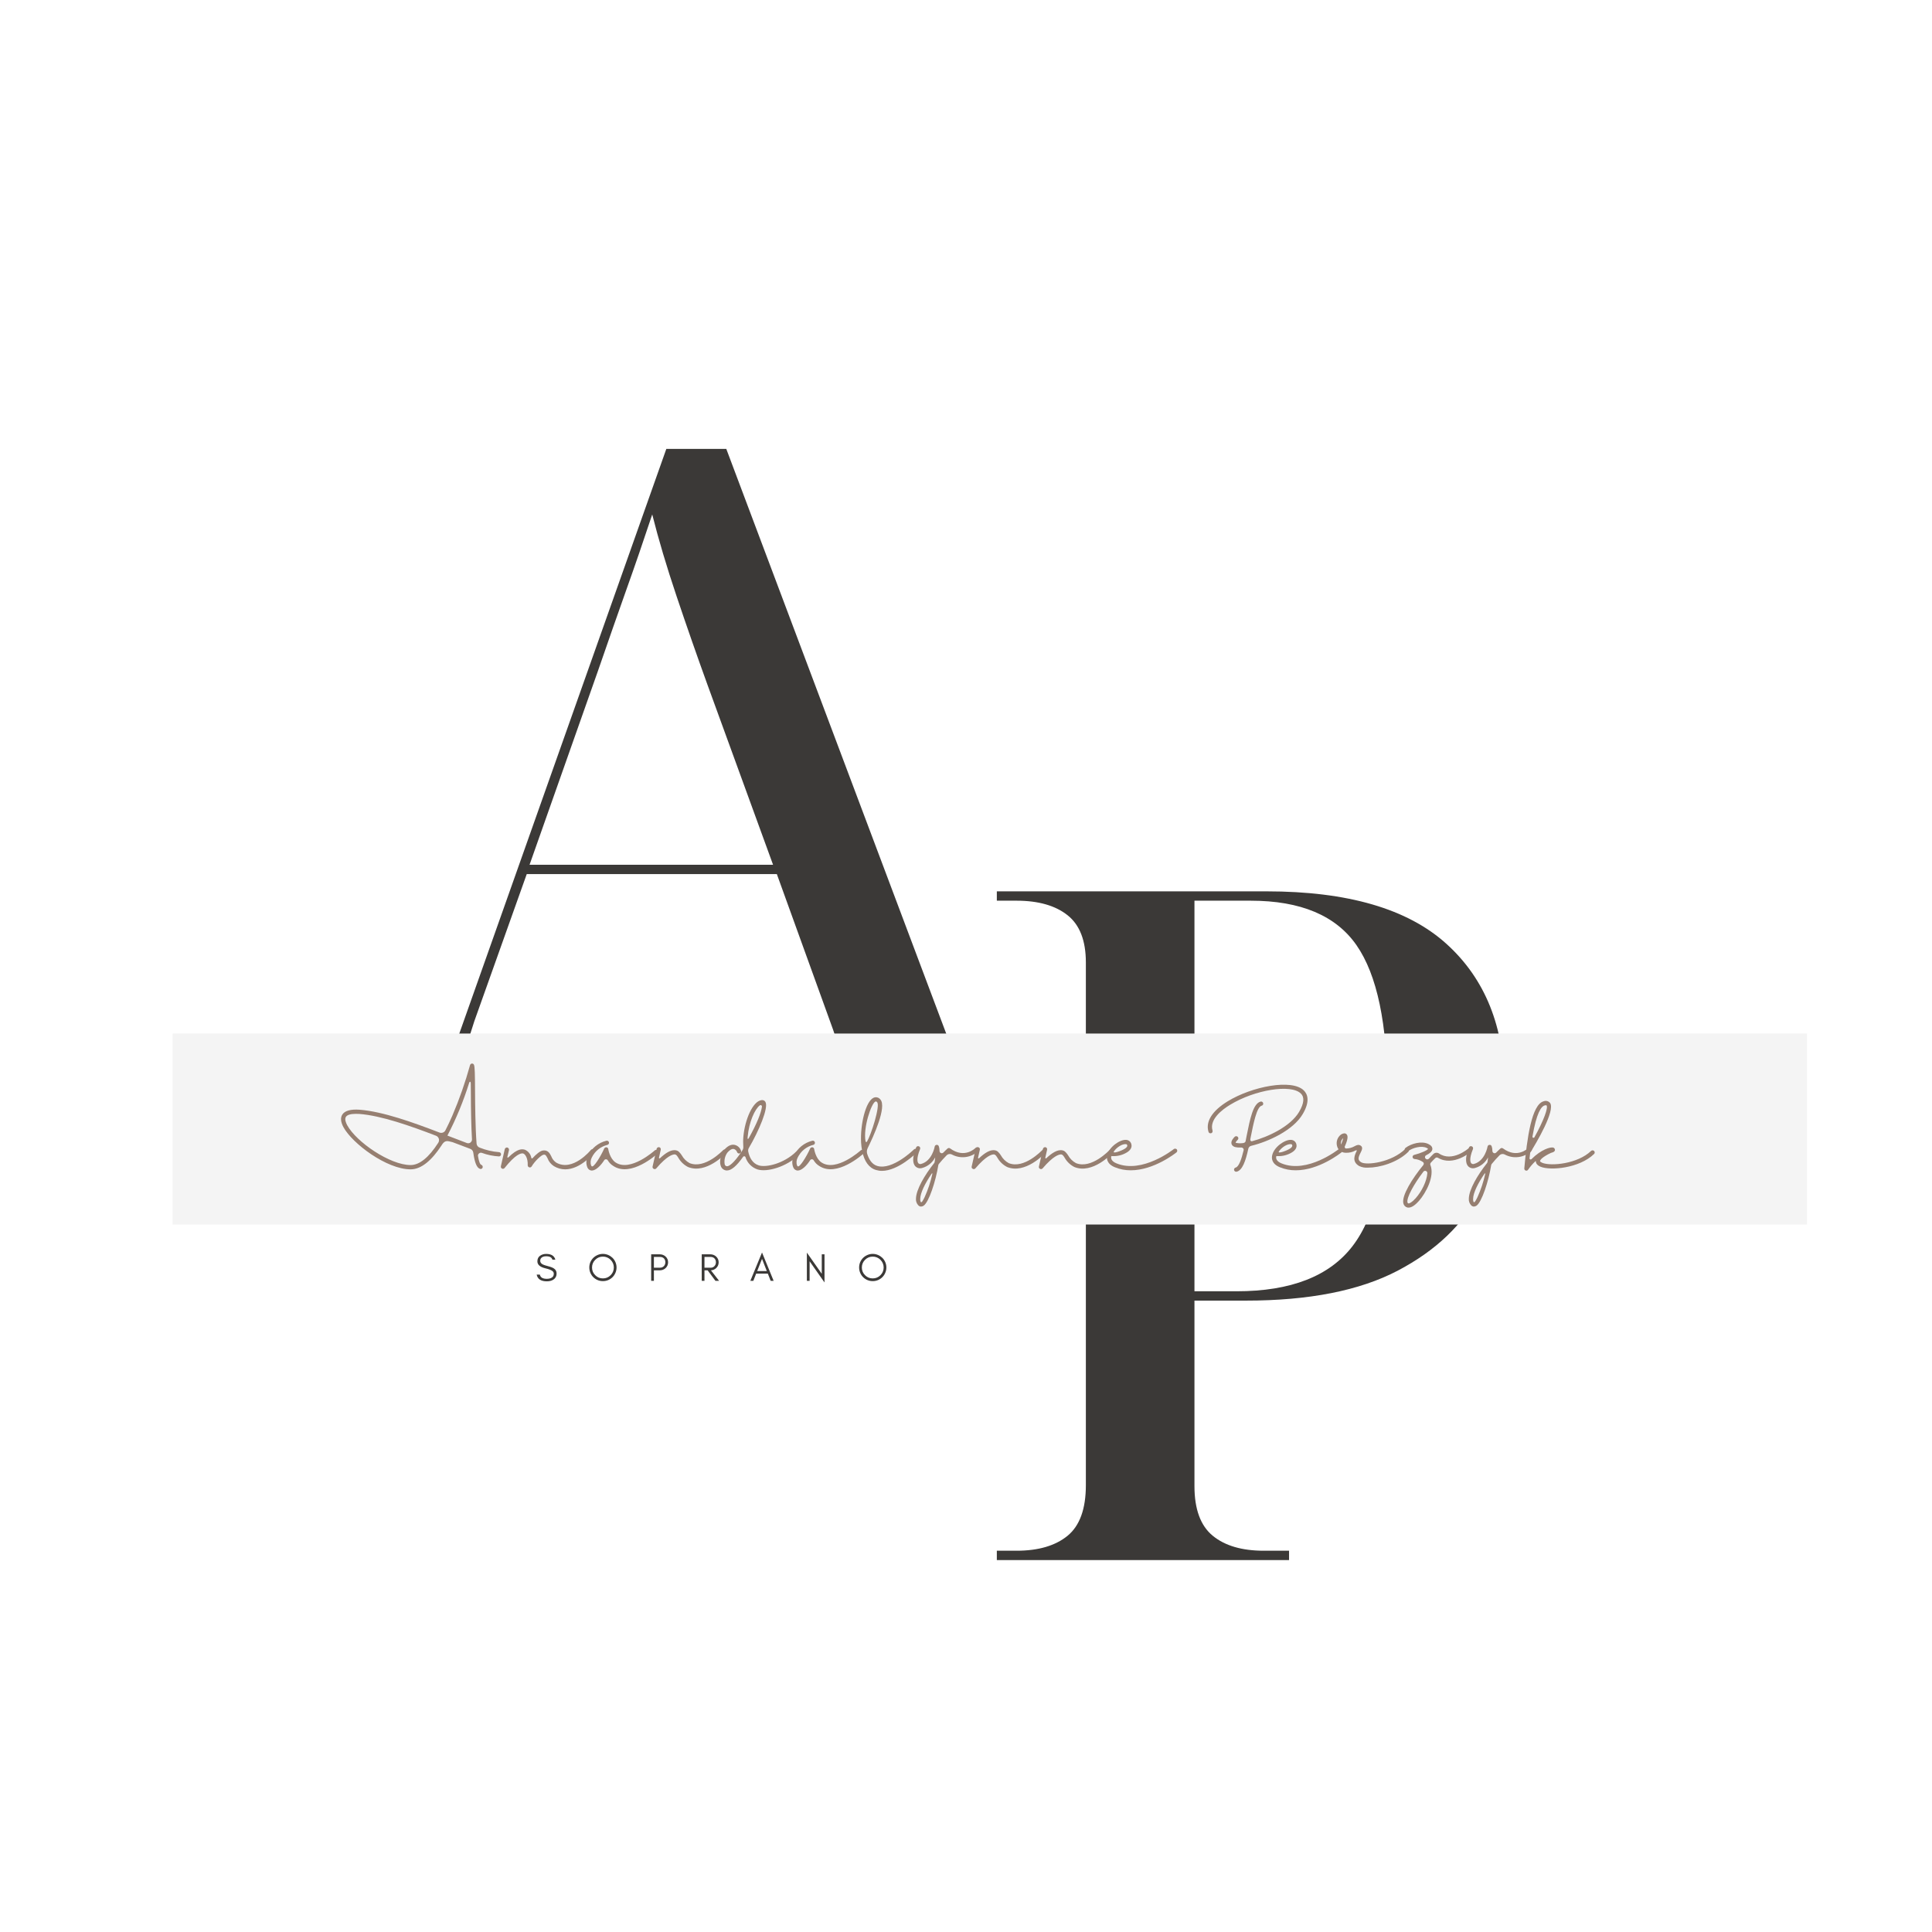 <?xml version="1.0" encoding="UTF-8"?>
<!DOCTYPE svg PUBLIC '-//W3C//DTD SVG 1.0//EN'
          'http://www.w3.org/TR/2001/REC-SVG-20010904/DTD/svg10.dtd'>
<svg height="375" version="1.0" viewBox="0 0 375 375" width="375" xmlns="http://www.w3.org/2000/svg" xmlns:xlink="http://www.w3.org/1999/xlink"
><defs
  ><clipPath id="a"
    ><path d="M 33.508 200.605 L 350.742 200.605 L 350.742 237.68 L 33.508 237.68 Z M 33.508 200.605"
    /></clipPath
  ></defs
  ><g fill="#3b3937"
  ><g
    ><g
      ><path d="M 6.359 0 L 6.359 -1.812 L 10.188 -1.812 C 14.426 -1.812 17.727 -2.781 20.094 -4.719 C 22.457 -6.664 23.641 -9.941 23.641 -14.547 L 23.641 -115.984 C 23.641 -120.223 22.457 -123.281 20.094 -125.156 C 17.727 -127.039 14.426 -127.984 10.188 -127.984 L 6.359 -127.984 L 6.359 -129.797 L 58.719 -129.797 C 74.477 -129.797 86.113 -126.398 93.625 -119.609 C 101.133 -112.828 104.891 -103.5 104.891 -91.625 C 104.891 -84.352 103.285 -77.598 100.078 -71.359 C 96.867 -65.117 91.566 -60.055 84.172 -56.172 C 76.773 -52.297 66.957 -50.359 54.719 -50.359 L 44.719 -50.359 L 44.719 -14.359 C 44.719 -9.879 45.898 -6.664 48.266 -4.719 C 50.629 -2.781 53.93 -1.812 58.172 -1.812 L 63.078 -1.812 L 63.078 0 Z M 44.719 -52.172 L 52.906 -52.172 C 63.445 -52.172 70.957 -55.109 75.438 -60.984 C 79.926 -66.867 82.172 -76.781 82.172 -90.719 C 82.172 -104.051 80.172 -113.594 76.172 -119.344 C 72.172 -125.102 65.32 -127.984 55.625 -127.984 L 44.719 -127.984 Z M 44.719 -52.172" transform="translate(187.125 302.807)"
      /></g
    ></g
  ></g
  ><g fill="#3b3937"
  ><g
    ><g
      ><path d="M 0.188 0 L 0.188 -1.812 L 6 -1.812 C 9.758 -1.812 12.727 -2.844 14.906 -4.906 C 17.082 -6.969 19.082 -10.602 20.906 -15.812 L 61.266 -129.797 L 72.906 -129.797 L 117.078 -12.359 C 118.648 -8.359 120.285 -5.598 121.984 -4.078 C 123.68 -2.566 125.926 -1.812 128.719 -1.812 L 130.531 -1.812 L 130.531 0 L 77.812 0 L 77.812 -1.812 L 83.625 -1.812 C 87.75 -1.812 90.719 -2.328 92.531 -3.359 C 94.352 -4.391 95.266 -6.238 95.266 -8.906 C 95.266 -9.875 95.141 -11.055 94.891 -12.453 C 94.648 -13.848 94.227 -15.395 93.625 -17.094 L 82.719 -47.266 L 34.172 -47.266 L 24 -18.719 C 23.395 -16.906 22.91 -15.301 22.547 -13.906 C 22.18 -12.508 22 -11.207 22 -10 C 22 -6.969 23.238 -4.844 25.719 -3.625 C 28.207 -2.414 32.238 -1.812 37.812 -1.812 L 44.359 -1.812 L 44.359 0 Z M 34.719 -49.078 L 81.984 -49.078 L 69.266 -83.984 C 67.203 -89.68 65.203 -95.41 63.266 -101.172 C 61.328 -106.93 59.75 -112.234 58.531 -117.078 C 56.844 -111.984 55.176 -107.133 53.531 -102.531 C 51.895 -97.926 50.051 -92.656 48 -86.719 Z M 34.719 -49.078" transform="translate(68.067 216.93)"
      /></g
    ></g
  ></g
  ><g fill="#3b3937"
  ><g
    ><g
      ><path d="M 1.988 -2.422 C 2.656 -2.262 3.109 -2.09 3.352 -1.891 C 3.52 -1.754 3.602 -1.582 3.602 -1.371 C 3.602 -1.156 3.555 -0.984 3.465 -0.863 C 3.238 -0.543 2.832 -0.387 2.254 -0.387 C 1.453 -0.387 1 -0.66 0.902 -1.203 L 0.281 -1.203 C 0.461 -0.332 1.121 0.098 2.254 0.098 C 2.762 0.098 3.188 -0.008 3.527 -0.234 C 3.934 -0.5 4.148 -0.895 4.148 -1.406 C 4.148 -1.832 3.98 -2.156 3.648 -2.383 C 3.414 -2.551 3.035 -2.703 2.512 -2.836 C 1.984 -2.973 1.641 -3.086 1.484 -3.172 C 1.137 -3.344 0.961 -3.586 0.969 -3.906 C 0.969 -4.07 1 -4.215 1.074 -4.32 C 1.27 -4.617 1.621 -4.766 2.117 -4.766 C 2.824 -4.766 3.223 -4.539 3.328 -4.102 L 3.906 -4.102 C 3.715 -4.844 3.117 -5.223 2.117 -5.223 C 1.664 -5.223 1.266 -5.102 0.93 -4.859 C 0.59 -4.617 0.418 -4.262 0.418 -3.777 C 0.418 -3.117 0.945 -2.664 1.988 -2.422 Z M 1.988 -2.422" transform="translate(103.888 248.606)"
      /></g
    ></g
  ></g
  ><g fill="#3b3937"
  ><g
    ><g
      ><path d="M 5.102 -2.59 C 5.102 -1.996 4.887 -1.5 4.48 -1.09 C 4.062 -0.672 3.562 -0.469 2.98 -0.469 C 2.398 -0.469 1.898 -0.672 1.492 -1.09 C 1.074 -1.5 0.871 -1.996 0.871 -2.59 C 0.871 -3.164 1.074 -3.664 1.492 -4.078 C 1.898 -4.488 2.398 -4.699 2.98 -4.699 C 3.562 -4.699 4.062 -4.488 4.48 -4.078 C 4.887 -3.664 5.102 -3.164 5.102 -2.59 Z M 5.629 -2.59 C 5.629 -2.953 5.555 -3.293 5.418 -3.617 C 5.281 -3.934 5.094 -4.215 4.852 -4.457 C 4.609 -4.691 4.328 -4.879 4.012 -5.016 C 3.684 -5.152 3.344 -5.23 2.98 -5.23 C 2.617 -5.23 2.27 -5.152 1.953 -5.016 C 1.633 -4.879 1.355 -4.691 1.113 -4.457 C 0.871 -4.215 0.68 -3.934 0.543 -3.617 C 0.41 -3.293 0.34 -2.953 0.34 -2.59 C 0.34 -2.227 0.41 -1.875 0.543 -1.559 C 0.68 -1.234 0.871 -0.953 1.113 -0.711 C 1.355 -0.469 1.633 -0.281 1.953 -0.145 C 2.27 -0.008 2.617 0.059 2.98 0.059 C 3.344 0.059 3.684 -0.008 4.012 -0.145 C 4.328 -0.281 4.609 -0.469 4.852 -0.711 C 5.094 -0.953 5.281 -1.234 5.418 -1.559 C 5.555 -1.875 5.629 -2.227 5.629 -2.59 Z M 5.629 -2.59" transform="translate(114.043 248.606)"
      /></g
    ></g
  ></g
  ><g fill="#3b3937"
  ><g
    ><g
      ><path d="M 1.098 -2.551 L 1.098 -4.637 L 2.293 -4.637 C 2.602 -4.637 2.852 -4.539 3.043 -4.352 C 3.223 -4.156 3.32 -3.914 3.32 -3.609 C 3.32 -3.301 3.223 -3.051 3.027 -2.844 C 2.832 -2.648 2.59 -2.551 2.293 -2.551 Z M 3.852 -3.594 C 3.852 -4.047 3.684 -4.418 3.367 -4.715 C 3.051 -5 2.672 -5.145 2.219 -5.145 L 0.566 -5.145 L 0.566 0 L 1.098 0 L 1.098 -2.035 L 2.219 -2.035 C 2.672 -2.035 3.059 -2.18 3.367 -2.469 C 3.684 -2.77 3.852 -3.141 3.852 -3.594 Z M 3.852 -3.594" transform="translate(125.825 248.606)"
      /></g
    ></g
  ></g
  ><g fill="#3b3937"
  ><g
    ><g
      ><path d="M 1.098 -2.543 L 1.098 -4.637 L 2.293 -4.637 C 2.602 -4.637 2.852 -4.539 3.043 -4.344 C 3.223 -4.148 3.32 -3.906 3.32 -3.602 C 3.32 -3.301 3.223 -3.051 3.027 -2.844 C 2.832 -2.641 2.59 -2.543 2.293 -2.543 Z M 3.852 -3.594 C 3.852 -4.035 3.684 -4.41 3.367 -4.707 C 3.059 -4.996 2.672 -5.145 2.219 -5.145 L 0.566 -5.145 L 0.566 0 L 1.098 0 L 1.098 -2.035 L 1.711 -2.035 L 3.223 0 L 3.934 0 L 2.348 -2.035 C 2.746 -2.059 3.086 -2.203 3.367 -2.469 C 3.684 -2.762 3.852 -3.141 3.852 -3.594 Z M 3.852 -3.594" transform="translate(135.64 248.606)"
      /></g
    ></g
  ></g
  ><g fill="#3b3937"
  ><g
    ><g
      ><path d="M 1.398 -1.891 L 2.34 -4.262 L 3.27 -1.891 Z M 4.594 0 L 2.34 -5.5 L 0.074 0 L 0.652 0 L 1.203 -1.398 L 3.465 -1.398 L 4.02 0 Z M 4.594 0" transform="translate(145.568 248.606)"
      /></g
    ></g
  ></g
  ><g fill="#3b3937"
  ><g
    ><g
      ><path d="M 1.098 -3.793 L 3.988 0.316 L 3.988 -5.145 L 3.457 -5.145 L 3.457 -1.363 L 0.566 -5.473 L 0.566 0 L 1.098 0 Z M 1.098 -3.793" transform="translate(156.048 248.606)"
      /></g
    ></g
  ></g
  ><g fill="#3b3937"
  ><g
    ><g
      ><path d="M 5.102 -2.59 C 5.102 -1.996 4.887 -1.5 4.48 -1.09 C 4.062 -0.672 3.562 -0.469 2.98 -0.469 C 2.398 -0.469 1.898 -0.672 1.492 -1.09 C 1.074 -1.5 0.871 -1.996 0.871 -2.59 C 0.871 -3.164 1.074 -3.664 1.492 -4.078 C 1.898 -4.488 2.398 -4.699 2.98 -4.699 C 3.562 -4.699 4.062 -4.488 4.48 -4.078 C 4.887 -3.664 5.102 -3.164 5.102 -2.59 Z M 5.629 -2.59 C 5.629 -2.953 5.555 -3.293 5.418 -3.617 C 5.281 -3.934 5.094 -4.215 4.852 -4.457 C 4.609 -4.691 4.328 -4.879 4.012 -5.016 C 3.684 -5.152 3.344 -5.23 2.98 -5.23 C 2.617 -5.23 2.27 -5.152 1.953 -5.016 C 1.633 -4.879 1.355 -4.691 1.113 -4.457 C 0.871 -4.215 0.68 -3.934 0.543 -3.617 C 0.41 -3.293 0.34 -2.953 0.34 -2.59 C 0.34 -2.227 0.41 -1.875 0.543 -1.559 C 0.68 -1.234 0.871 -0.953 1.113 -0.711 C 1.355 -0.469 1.633 -0.281 1.953 -0.145 C 2.27 -0.008 2.617 0.059 2.98 0.059 C 3.344 0.059 3.684 -0.008 4.012 -0.145 C 4.328 -0.281 4.609 -0.469 4.852 -0.711 C 5.094 -0.953 5.281 -1.234 5.418 -1.559 C 5.555 -1.875 5.629 -2.227 5.629 -2.59 Z M 5.629 -2.59" transform="translate(166.415 248.606)"
      /></g
    ></g
  ></g
  ><g clip-path="url(#a)"
  ><path d="M 33.508 200.605 L 350.742 200.605 L 350.742 237.68 L 33.508 237.68 Z M 33.508 200.605" fill="#f4f4f4"
  /></g
  ><g fill="#967f71"
  ><g
    ><g
      ><path d="M 20.238 -4.734 C 20.957 -5.957 21.426 -5.66 22.445 -5.422 C 23.668 -4.953 24.812 -4.516 25.848 -4.137 C 26.176 -4.012 26.398 -3.746 26.445 -3.402 C 26.711 -1.473 27.117 -0.453 27.746 -0.25 C 27.855 -0.203 27.965 -0.219 28.059 -0.266 C 28.152 -0.312 28.23 -0.406 28.262 -0.5 C 28.324 -0.723 28.215 -0.957 27.996 -1.035 C 27.73 -1.129 27.523 -1.754 27.367 -2.711 C 27.32 -2.914 27.398 -3.121 27.559 -3.246 C 27.699 -3.371 27.918 -3.418 28.105 -3.355 C 29.172 -2.961 30.301 -2.727 31.445 -2.664 C 31.539 -2.664 31.648 -2.711 31.727 -2.789 C 31.805 -2.867 31.836 -2.977 31.836 -3.09 C 31.836 -3.199 31.789 -3.309 31.711 -3.371 C 31.633 -3.449 31.523 -3.496 31.414 -3.496 C 30.145 -3.59 28.906 -3.887 27.715 -4.359 C 27.367 -4.469 27.117 -4.781 27.086 -5.141 C 26.836 -8.418 26.805 -12.82 26.789 -15.281 C 26.773 -18.715 26.742 -20.047 26.586 -20.426 C 26.523 -20.598 26.367 -20.707 26.191 -20.691 C 26.004 -20.676 25.863 -20.551 25.816 -20.379 C 24.891 -17.039 23.746 -13.762 22.383 -10.582 C 21.93 -9.547 21.492 -8.605 21.035 -7.727 C 20.832 -7.32 20.332 -7.133 19.906 -7.289 C 14.766 -9.266 8.887 -11.379 4.391 -11.727 C 2.648 -11.852 1.52 -11.535 1.035 -10.801 C 0.629 -10.172 0.707 -9.344 1.254 -8.324 C 2.977 -5.172 9.625 -0.156 14.281 -0.156 C 16.473 -0.156 18.496 -2.086 20.238 -4.734 Z M 3.621 -10.926 C 3.84 -10.926 4.074 -10.926 4.328 -10.91 C 8.605 -10.582 14.234 -8.59 19.219 -6.676 C 19.469 -6.582 19.672 -6.363 19.75 -6.113 C 19.844 -5.848 19.797 -5.566 19.656 -5.328 C 17.824 -2.461 16.004 -0.988 14.281 -0.988 C 10.266 -0.988 3.746 -5.469 1.977 -8.715 C 1.707 -9.219 1.441 -9.906 1.723 -10.344 C 1.961 -10.723 2.633 -10.926 3.621 -10.926 Z M 25.645 -16.945 C 25.754 -17.273 25.957 -17.211 25.957 -16.852 C 25.957 -16.348 25.957 -15.816 25.973 -15.281 C 25.988 -11.426 26.051 -8.355 26.191 -6.02 C 26.223 -5.754 26.098 -5.52 25.895 -5.359 C 25.691 -5.203 25.426 -5.172 25.191 -5.266 C 24.203 -5.645 23.137 -6.051 22.039 -6.473 L 21.426 -6.707 C 23.137 -9.984 24.547 -13.418 25.645 -16.945 Z M 25.645 -16.945" transform="translate(65.418 227.124)"
      /></g
    ></g
  ></g
  ><g fill="#967f71"
  ><g
    ><g
      ><path d="M 17.195 -3.98 C 17.023 -4.121 16.758 -4.09 16.617 -3.918 C 16.586 -3.871 13.09 0.391 9.875 -1.473 C 9.453 -1.77 9.121 -2.18 8.949 -2.648 C 8.652 -3.246 8.293 -3.965 7.289 -3.809 C 6.773 -3.73 5.973 -3.074 5.297 -2.32 C 5.266 -2.273 5.203 -2.258 5.156 -2.273 C 5.109 -2.289 5.062 -2.32 5.062 -2.383 C 4.938 -3.09 4.469 -3.684 3.809 -3.965 C 3.277 -4.105 2.414 -4.262 0.609 -2.477 C 0.516 -2.398 0.391 -2.43 0.406 -2.555 C 0.406 -2.617 0.723 -3.887 0.723 -3.887 C 0.77 -4.105 0.629 -4.328 0.406 -4.391 C 0.188 -4.438 -0.031 -4.297 -0.094 -4.074 L -0.848 -0.77 C -0.895 -0.578 -0.801 -0.391 -0.629 -0.297 C -0.438 -0.219 -0.234 -0.266 -0.125 -0.422 C 1.977 -3.055 3.008 -3.309 3.434 -3.246 C 3.855 -3.168 4.422 -2.32 4.359 -0.957 C 4.359 -0.77 4.469 -0.594 4.656 -0.547 C 4.844 -0.484 5.031 -0.562 5.125 -0.723 C 5.77 -1.816 7.023 -2.93 7.414 -2.992 C 7.789 -3.055 7.898 -2.914 8.215 -2.289 C 8.449 -1.66 8.887 -1.129 9.453 -0.77 C 10.109 -0.375 10.863 -0.156 11.629 -0.156 C 14.625 -0.156 17.133 -3.23 17.258 -3.402 C 17.398 -3.574 17.367 -3.84 17.195 -3.98 Z M 17.195 -3.98" transform="translate(98.07 227.124)"
      /></g
    ></g
  ></g
  ><g fill="#967f71"
  ><g
    ><g
      ><path d="M 13.105 -3.793 C 12.949 -3.965 12.68 -3.98 12.508 -3.824 C 12.461 -3.777 7.805 0.406 4.922 -1.488 C 3.777 -2.242 3.496 -4.059 3.496 -4.074 C 3.48 -4.262 3.34 -4.406 3.152 -4.438 C 2.977 -4.453 2.789 -4.359 2.711 -4.199 C 1.977 -2.57 0.676 -0.5 0.312 -0.738 C 0.281 -0.738 0.219 -0.801 0.172 -0.91 C -0.016 -1.426 0.047 -1.992 0.312 -2.477 C 0.91 -3.699 2.008 -4.578 3.324 -4.906 C 3.465 -4.938 3.574 -5.047 3.621 -5.188 C 3.668 -5.328 3.621 -5.484 3.527 -5.598 C 3.418 -5.691 3.277 -5.738 3.137 -5.707 C 1.566 -5.328 0.266 -4.262 -0.438 -2.82 C -0.816 -2.117 -0.863 -1.27 -0.562 -0.531 C -0.422 -0.172 -0.078 0.078 0.312 0.078 L 0.328 0.078 C 1.098 0.062 2.055 -0.895 2.711 -1.93 C 2.789 -2.055 2.93 -2.117 3.074 -2.102 C 3.215 -2.102 3.34 -2.023 3.402 -1.898 C 3.668 -1.457 4.027 -1.082 4.469 -0.816 C 7.883 1.457 12.852 -3.023 13.074 -3.215 C 13.152 -3.293 13.199 -3.402 13.199 -3.496 C 13.215 -3.605 13.168 -3.715 13.105 -3.793 Z M 13.105 -3.793" transform="translate(114.569 227.124)"
      /></g
    ></g
  ></g
  ><g fill="#967f71"
  ><g
    ><g
      ><path d="M 13.699 -3.902 C 13.605 -3.965 13.512 -4.012 13.402 -4.012 C 13.293 -3.996 13.184 -3.949 13.121 -3.871 C 13.074 -3.84 9.625 -0.156 6.629 -1.363 C 5.988 -1.707 5.469 -2.227 5.109 -2.867 C 4.984 -3.074 4.828 -3.277 4.641 -3.465 C 4.438 -3.715 4.121 -3.855 3.793 -3.871 C 2.992 -3.934 2.023 -3.402 0.863 -2.305 C 0.832 -2.273 0.785 -2.258 0.738 -2.289 C 0.691 -2.305 0.66 -2.367 0.676 -2.414 L 1.02 -3.949 C 1.082 -4.168 0.941 -4.406 0.723 -4.453 C 0.5 -4.5 0.281 -4.359 0.219 -4.137 L -0.562 -0.707 C -0.609 -0.516 -0.516 -0.328 -0.344 -0.25 C -0.172 -0.156 0.031 -0.203 0.156 -0.344 C 2.258 -2.805 3.324 -3.039 3.699 -3.055 C 4.074 -3.074 4.312 -2.586 4.438 -2.398 C 4.875 -1.629 5.535 -1.004 6.316 -0.609 C 9.828 0.816 13.559 -3.152 13.715 -3.324 C 13.871 -3.48 13.855 -3.746 13.699 -3.902 Z M 13.699 -3.902" transform="translate(127.229 227.124)"
      /></g
    ></g
  ></g
  ><g fill="#967f71"
  ><g
    ><g
      ><path d="M 14.828 -3.59 C 14.75 -3.668 14.656 -3.699 14.547 -3.715 C 14.438 -3.715 14.328 -3.668 14.25 -3.59 C 11.883 -1.27 8.434 -0.469 6.992 -0.926 C 5.77 -1.316 5.203 -2.43 4.953 -3.605 C 4.906 -3.871 4.953 -4.121 5.094 -4.344 C 6.977 -7.539 8.965 -12.148 8.277 -13.262 C 8.121 -13.512 7.836 -13.637 7.539 -13.59 C 5.801 -13.371 4.312 -9.766 4.012 -6.551 C 3.949 -5.863 3.949 -5.188 3.996 -4.516 C 4.012 -4.297 3.965 -4.074 3.84 -3.887 C 3.746 -3.73 3.637 -3.559 3.527 -3.402 C 2.148 -1.363 1.207 -0.707 0.816 -0.754 C 0.609 -0.77 0.438 -0.91 0.391 -1.098 C 0.234 -1.898 0.422 -2.711 0.879 -3.371 C 1.207 -3.762 1.691 -4.199 2.164 -4.105 C 2.43 -4.027 2.648 -3.824 2.758 -3.574 C 2.805 -3.355 3.008 -3.199 3.23 -3.23 C 3.449 -3.262 3.605 -3.465 3.574 -3.699 C 3.418 -4.262 2.992 -4.703 2.43 -4.875 C 1.945 -5.031 1.16 -4.969 0.25 -3.902 C -0.25 -3.324 -0.754 -1.785 -0.375 -0.801 C -0.219 -0.328 0.203 0 0.691 0.062 C 0.738 0.062 0.801 0.062 0.848 0.062 C 1.676 0.062 2.727 -0.832 3.965 -2.602 C 4.012 -2.664 4.105 -2.711 4.199 -2.695 C 4.297 -2.695 4.375 -2.633 4.406 -2.555 C 4.75 -1.41 5.629 -0.516 6.742 -0.141 C 8.59 0.438 12.352 -0.594 14.828 -3.008 C 14.984 -3.168 14.984 -3.418 14.828 -3.59 Z M 4.844 -6.473 C 5.094 -9.344 6.238 -11.867 7.211 -12.586 C 7.289 -12.633 7.398 -12.648 7.492 -12.586 C 7.57 -12.539 7.617 -12.445 7.617 -12.352 C 7.477 -11.16 6.629 -9.012 5.062 -6.223 C 4.812 -5.816 4.812 -6.191 4.844 -6.473 Z M 4.844 -6.473" transform="translate(140.28 227.124)"
      /></g
    ></g
  ></g
  ><g fill="#967f71"
  ><g
    ><g
      ><path d="M 13.105 -3.793 C 12.949 -3.965 12.68 -3.98 12.508 -3.824 C 12.461 -3.777 7.805 0.406 4.922 -1.488 C 3.777 -2.242 3.496 -4.059 3.496 -4.074 C 3.48 -4.262 3.34 -4.406 3.152 -4.438 C 2.977 -4.453 2.789 -4.359 2.711 -4.199 C 1.977 -2.57 0.676 -0.5 0.312 -0.738 C 0.281 -0.738 0.219 -0.801 0.172 -0.91 C -0.016 -1.426 0.047 -1.992 0.312 -2.477 C 0.91 -3.699 2.008 -4.578 3.324 -4.906 C 3.465 -4.938 3.574 -5.047 3.621 -5.188 C 3.668 -5.328 3.621 -5.484 3.527 -5.598 C 3.418 -5.691 3.277 -5.738 3.137 -5.707 C 1.566 -5.328 0.266 -4.262 -0.438 -2.82 C -0.816 -2.117 -0.863 -1.27 -0.562 -0.531 C -0.422 -0.172 -0.078 0.078 0.312 0.078 L 0.328 0.078 C 1.098 0.062 2.055 -0.895 2.711 -1.93 C 2.789 -2.055 2.93 -2.117 3.074 -2.102 C 3.215 -2.102 3.34 -2.023 3.402 -1.898 C 3.668 -1.457 4.027 -1.082 4.469 -0.816 C 7.883 1.457 12.852 -3.023 13.074 -3.215 C 13.152 -3.293 13.199 -3.402 13.199 -3.496 C 13.215 -3.605 13.168 -3.715 13.105 -3.793 Z M 13.105 -3.793" transform="translate(154.538 227.124)"
      /></g
    ></g
  ></g
  ><g fill="#967f71"
  ><g
    ><g
      ><path d="M 10.785 -4.012 C 10.707 -4.09 10.598 -4.137 10.488 -4.137 C 10.375 -4.137 10.266 -4.09 10.188 -4.012 C 10.156 -3.98 6.035 0.078 3.074 -0.816 C 2.023 -1.129 1.441 -2.133 1.113 -3.199 C 1.02 -3.543 1.051 -3.918 1.207 -4.246 C 2.305 -6.473 5 -12.305 3.668 -13.73 C 3.355 -14.125 2.836 -14.25 2.383 -14.059 C 0.801 -13.371 -0.25 -8.746 -0.062 -5.375 C -0.031 -4.859 0.031 -4.344 0.125 -3.824 C 0.125 -3.762 0.125 -3.715 0.156 -3.668 C 0.562 -1.691 1.488 -0.422 2.836 -0.031 C 3.215 0.078 3.59 0.141 3.965 0.141 C 7.148 0.141 10.613 -3.277 10.77 -3.434 C 10.848 -3.512 10.895 -3.605 10.895 -3.715 C 10.895 -3.84 10.863 -3.934 10.785 -4.012 Z M 0.801 -5.613 C 0.312 -8.23 1.93 -12.98 2.711 -13.309 C 2.742 -13.324 2.773 -13.34 2.805 -13.34 C 2.867 -13.34 2.945 -13.309 3.055 -13.184 C 3.684 -12.523 1.898 -6.852 1.066 -5.52 C 0.988 -5.375 0.832 -5.453 0.801 -5.613 Z M 0.801 -5.613" transform="translate(167.198 227.124)"
      /></g
    ></g
  ></g
  ><g fill="#967f71"
  ><g
    ><g
      ><path d="M 12.398 -4.312 C 12.227 -4.469 11.977 -4.469 11.82 -4.312 C 11.727 -4.215 9.672 -2.18 6.898 -4.215 C 6.742 -4.328 6.535 -4.328 6.379 -4.184 C 6.129 -3.965 5.863 -3.699 5.582 -3.418 C 5.469 -3.293 5.281 -3.246 5.125 -3.309 C 4.969 -3.371 4.859 -3.512 4.844 -3.684 C 4.844 -4.012 4.797 -4.344 4.688 -4.656 C 4.625 -4.828 4.453 -4.938 4.262 -4.906 C 4.074 -4.891 3.934 -4.75 3.902 -4.578 C 3.902 -4.547 3.402 -1.77 1.27 -1.207 C 1.082 -1.145 0.879 -1.191 0.738 -1.332 C 0.609 -1.473 0.25 -2.102 1.066 -4.09 C 1.145 -4.312 1.051 -4.547 0.832 -4.625 C 0.629 -4.719 0.375 -4.609 0.297 -4.406 C -0.578 -2.242 -0.281 -1.238 0.109 -0.785 C 0.453 -0.406 0.988 -0.266 1.473 -0.422 C 2.57 -0.723 3.48 -1.473 3.996 -2.477 C 3.98 -2.18 3.934 -1.883 3.887 -1.566 C 3.871 -1.504 3.84 -1.426 3.793 -1.363 C 1.961 0.941 0.297 3.762 0.266 5.535 C 0.219 6.004 0.391 6.473 0.723 6.836 C 0.863 6.977 1.051 7.07 1.254 7.07 C 1.426 7.055 1.598 7.008 1.738 6.914 C 2.773 6.223 4.09 2.211 4.609 -0.988 C 4.625 -1.066 4.656 -1.129 4.703 -1.191 C 5.188 -1.785 5.691 -2.352 6.191 -2.852 C 6.473 -3.152 6.898 -3.215 7.258 -3.023 C 8.949 -2.133 11.02 -2.414 12.398 -3.73 C 12.477 -3.809 12.523 -3.918 12.523 -4.027 C 12.523 -4.137 12.477 -4.23 12.398 -4.312 Z M 3.449 0.723 C 3.105 2.289 2.602 3.793 1.945 5.25 C 1.582 5.973 1.426 6.254 1.27 6.223 C 1.129 6.207 1.082 5.863 1.098 5.551 C 1.113 4.406 2.055 2.523 3.309 0.691 C 3.387 0.578 3.48 0.609 3.449 0.723 Z M 3.449 0.723" transform="translate(177.523 227.124)"
      /></g
    ></g
  ></g
  ><g fill="#967f71"
  ><g
    ><g
      ><path d="M 13.699 -3.902 C 13.605 -3.965 13.512 -4.012 13.402 -4.012 C 13.293 -3.996 13.184 -3.949 13.121 -3.871 C 13.074 -3.84 9.625 -0.156 6.629 -1.363 C 5.988 -1.707 5.469 -2.227 5.109 -2.867 C 4.984 -3.074 4.828 -3.277 4.641 -3.465 C 4.438 -3.715 4.121 -3.855 3.793 -3.871 C 2.992 -3.934 2.023 -3.402 0.863 -2.305 C 0.832 -2.273 0.785 -2.258 0.738 -2.289 C 0.691 -2.305 0.66 -2.367 0.676 -2.414 L 1.02 -3.949 C 1.082 -4.168 0.941 -4.406 0.723 -4.453 C 0.5 -4.5 0.281 -4.359 0.219 -4.137 L -0.562 -0.707 C -0.609 -0.516 -0.516 -0.328 -0.344 -0.25 C -0.172 -0.156 0.031 -0.203 0.156 -0.344 C 2.258 -2.805 3.324 -3.039 3.699 -3.055 C 4.074 -3.074 4.312 -2.586 4.438 -2.398 C 4.875 -1.629 5.535 -1.004 6.316 -0.609 C 9.828 0.816 13.559 -3.152 13.715 -3.324 C 13.871 -3.48 13.855 -3.746 13.699 -3.902 Z M 13.699 -3.902" transform="translate(189.164 227.124)"
      /></g
    ></g
  ></g
  ><g fill="#967f71"
  ><g
    ><g
      ><path d="M 13.699 -3.902 C 13.605 -3.965 13.512 -4.012 13.402 -4.012 C 13.293 -3.996 13.184 -3.949 13.121 -3.871 C 13.074 -3.84 9.625 -0.156 6.629 -1.363 C 5.988 -1.707 5.469 -2.227 5.109 -2.867 C 4.984 -3.074 4.828 -3.277 4.641 -3.465 C 4.438 -3.715 4.121 -3.855 3.793 -3.871 C 2.992 -3.934 2.023 -3.402 0.863 -2.305 C 0.832 -2.273 0.785 -2.258 0.738 -2.289 C 0.691 -2.305 0.66 -2.367 0.676 -2.414 L 1.02 -3.949 C 1.082 -4.168 0.941 -4.406 0.723 -4.453 C 0.5 -4.5 0.281 -4.359 0.219 -4.137 L -0.562 -0.707 C -0.609 -0.516 -0.516 -0.328 -0.344 -0.25 C -0.172 -0.156 0.031 -0.203 0.156 -0.344 C 2.258 -2.805 3.324 -3.039 3.699 -3.055 C 4.074 -3.074 4.312 -2.586 4.438 -2.398 C 4.875 -1.629 5.535 -1.004 6.316 -0.609 C 9.828 0.816 13.559 -3.152 13.715 -3.324 C 13.871 -3.48 13.855 -3.746 13.699 -3.902 Z M 13.699 -3.902" transform="translate(202.216 227.124)"
      /></g
    ></g
  ></g
  ><g fill="#967f71"
  ><g
    ><g
      ><path d="M 13.152 -4.027 C 13.074 -4.105 12.98 -4.168 12.871 -4.168 C 12.758 -4.184 12.648 -4.152 12.57 -4.09 C 12.508 -4.043 6.473 0.754 1.441 -1.316 C 0.422 -1.738 0.375 -2.289 0.406 -2.586 C 0.406 -2.633 0.422 -2.68 0.469 -2.711 C 0.5 -2.742 0.562 -2.742 0.609 -2.727 C 1.629 -2.664 2.648 -2.93 3.527 -3.48 C 4.277 -3.965 4.406 -4.5 4.359 -4.844 C 4.328 -5.406 3.871 -5.863 3.293 -5.879 C 2.055 -5.941 -0.016 -4.469 -0.359 -2.898 C -0.5 -2.32 -0.484 -1.223 1.129 -0.562 C 2.117 -0.156 3.152 0.031 4.199 0.031 C 8.699 0.031 12.871 -3.277 13.09 -3.449 C 13.168 -3.512 13.23 -3.621 13.23 -3.715 C 13.246 -3.824 13.215 -3.934 13.152 -4.027 Z M 0.973 -3.684 C 1.582 -4.531 2.602 -5.094 3.246 -5.047 C 3.418 -5.047 3.512 -4.984 3.543 -4.75 C 3.559 -4.594 3.387 -4.375 3.074 -4.168 C 2.43 -3.746 0.5 -3.055 0.973 -3.684 Z M 0.973 -3.684" transform="translate(215.267 227.124)"
      /></g
    ></g
  ></g
  ><g fill="#967f71"
  ><g
    ><g
      ><path d="M 19.422 -15.473 C 17.086 -17.762 9.375 -16.238 4.688 -13.387 C 1.645 -11.535 0.312 -9.422 0.926 -7.43 C 0.988 -7.211 1.223 -7.102 1.441 -7.164 C 1.66 -7.227 1.77 -7.461 1.707 -7.68 C 1.051 -9.828 3.559 -11.742 5.109 -12.68 C 9.906 -15.613 16.961 -16.742 18.84 -14.875 C 19.594 -14.156 19.469 -12.949 18.512 -11.316 C 16.852 -8.48 12.461 -6.426 9.375 -5.613 C 9.234 -5.566 9.012 -5.645 9.043 -6.004 C 9.059 -6.145 9.09 -6.285 9.121 -6.426 C 9.641 -9.027 10.281 -12.273 11.238 -12.508 C 11.457 -12.555 11.598 -12.773 11.535 -12.996 C 11.488 -13.215 11.27 -13.355 11.051 -13.309 C 9.578 -12.949 8.996 -10 8.309 -6.582 C 8.262 -6.316 8.199 -6.035 8.152 -5.754 C 8.121 -5.613 8.121 -5.25 7.43 -5.234 C 7.023 -5.188 6.598 -5.219 6.191 -5.312 C 6.191 -5.344 6.207 -5.52 6.598 -5.895 C 6.758 -6.051 6.758 -6.316 6.598 -6.473 C 6.426 -6.629 6.176 -6.629 6.004 -6.473 C 5.816 -6.27 5.188 -5.66 5.406 -5.047 C 5.551 -4.672 5.926 -4.453 6.551 -4.406 C 6.66 -4.391 6.773 -4.391 6.898 -4.391 L 7.32 -4.391 C 7.445 -4.391 7.57 -4.328 7.664 -4.215 C 7.742 -4.121 7.773 -3.98 7.742 -3.855 C 7.32 -2.133 6.836 -0.676 6.191 -0.5 C 6.051 -0.469 5.941 -0.359 5.895 -0.203 C 5.863 -0.062 5.895 0.094 6.004 0.188 C 6.113 0.297 6.27 0.328 6.41 0.297 C 7.523 0 8.137 -1.801 8.652 -4.152 C 8.715 -4.438 8.934 -4.656 9.203 -4.719 C 12.539 -5.52 17.367 -7.727 19.219 -10.895 C 20.691 -13.402 20.141 -14.766 19.422 -15.473 Z M 19.422 -15.473" transform="translate(233.646 227.124)"
      /></g
    ></g
  ></g
  ><g fill="#967f71"
  ><g
    ><g
      ><path d="M 13.152 -4.027 C 13.074 -4.105 12.98 -4.168 12.871 -4.168 C 12.758 -4.184 12.648 -4.152 12.57 -4.09 C 12.508 -4.043 6.473 0.754 1.441 -1.316 C 0.422 -1.738 0.375 -2.289 0.406 -2.586 C 0.406 -2.633 0.422 -2.68 0.469 -2.711 C 0.5 -2.742 0.562 -2.742 0.609 -2.727 C 1.629 -2.664 2.648 -2.93 3.527 -3.48 C 4.277 -3.965 4.406 -4.5 4.359 -4.844 C 4.328 -5.406 3.871 -5.863 3.293 -5.879 C 2.055 -5.941 -0.016 -4.469 -0.359 -2.898 C -0.5 -2.32 -0.484 -1.223 1.129 -0.562 C 2.117 -0.156 3.152 0.031 4.199 0.031 C 8.699 0.031 12.871 -3.277 13.09 -3.449 C 13.168 -3.512 13.23 -3.621 13.23 -3.715 C 13.246 -3.824 13.215 -3.934 13.152 -4.027 Z M 0.973 -3.684 C 1.582 -4.531 2.602 -5.094 3.246 -5.047 C 3.418 -5.047 3.512 -4.984 3.543 -4.75 C 3.559 -4.594 3.387 -4.375 3.074 -4.168 C 2.43 -3.746 0.5 -3.055 0.973 -3.684 Z M 0.973 -3.684" transform="translate(247.293 227.124)"
      /></g
    ></g
  ></g
  ><g fill="#967f71"
  ><g
    ><g
      ><path d="M 13.512 -4.121 C 13.434 -4.199 13.34 -4.246 13.23 -4.246 C 13.121 -4.246 13.012 -4.199 12.934 -4.121 C 10.219 -1.473 5.406 -0.91 4.375 -1.52 C 3.668 -1.93 3.746 -2.414 4.246 -3.387 C 4.484 -3.855 4.75 -4.406 4.297 -4.734 C 3.871 -5.047 3.465 -4.844 3.105 -4.656 C 2.586 -4.359 2.008 -4.199 1.395 -4.199 C 1.254 -4.199 1.129 -4.453 1.16 -4.547 C 2.039 -6.473 1.645 -6.836 1.504 -6.977 C 1.27 -7.211 0.91 -7.195 0.469 -6.93 C -0.25 -6.41 -0.562 -5.484 -0.312 -4.625 C -0.25 -4.391 -0.141 -4.168 0.016 -3.98 C 0 -3.809 0.078 -3.652 0.234 -3.574 C 0.328 -3.527 0.438 -3.527 0.547 -3.559 C 0.816 -3.434 1.113 -3.371 1.41 -3.371 C 2.055 -3.355 2.68 -3.496 3.246 -3.809 C 3.465 -3.918 3.543 -3.824 3.512 -3.762 C 3.137 -3.023 2.461 -1.676 3.965 -0.801 C 4.5 -0.547 5.094 -0.438 5.691 -0.484 C 7.883 -0.484 11.332 -1.426 13.496 -3.543 C 13.574 -3.605 13.621 -3.715 13.621 -3.824 C 13.637 -3.934 13.59 -4.043 13.512 -4.121 Z M 0.453 -4.984 C 0.359 -5.438 0.516 -5.91 0.879 -6.207 C 0.77 -5.785 0.629 -5.375 0.453 -4.969 Z M 0.453 -4.984" transform="translate(259.843 227.124)"
      /></g
    ></g
  ></g
  ><g fill="#967f71"
  ><g
    ><g
      ><path d="M 12.852 -4.137 C 12.711 -4.297 12.445 -4.328 12.273 -4.168 C 12.242 -4.137 9.152 -1.504 6.629 -3.23 C 6.301 -3.449 5.848 -3.418 5.551 -3.152 C 5.266 -2.883 4.969 -2.57 4.656 -2.227 C 4.5 -2.07 4.246 -2.039 4.074 -2.18 L 4.074 -2.195 C 3.949 -2.273 3.887 -2.414 3.902 -2.555 C 3.918 -2.711 3.996 -2.836 4.137 -2.898 C 4.781 -3.215 5.281 -3.605 5.328 -4.059 C 5.359 -4.469 5.109 -4.812 4.547 -5.078 C 3.246 -5.707 1.238 -5.172 0.125 -4.328 C -0.062 -4.199 -0.094 -3.934 0.047 -3.762 C 0.188 -3.574 0.438 -3.543 0.629 -3.684 C 1.52 -4.359 3.215 -4.797 4.199 -4.328 C 4.312 -4.277 4.406 -4.215 4.5 -4.137 C 4.391 -3.855 3.105 -3.293 1.801 -2.961 C 1.613 -2.914 1.473 -2.742 1.488 -2.539 C 1.504 -2.352 1.66 -2.18 1.852 -2.164 C 2.445 -2.117 3.008 -1.914 3.496 -1.582 C 3.59 -1.52 3.652 -1.41 3.668 -1.301 C 3.668 -1.191 3.637 -1.082 3.574 -0.988 C 1.457 1.582 -0.676 4.969 -0.297 6.457 C -0.203 6.867 0.109 7.164 0.5 7.258 C 0.578 7.273 0.66 7.273 0.723 7.273 C 1.426 7.273 2.18 6.582 2.727 5.973 C 4.043 4.469 5.848 1.207 4.938 -1.035 C 4.891 -1.16 4.922 -1.301 5 -1.41 C 5.297 -1.738 5.598 -2.055 5.895 -2.336 C 6.035 -2.477 6.254 -2.492 6.41 -2.398 C 9.391 -0.629 12.773 -3.527 12.82 -3.559 C 12.996 -3.699 13.012 -3.965 12.852 -4.137 Z M 2.102 5.438 C 1.379 6.254 0.863 6.488 0.691 6.457 C 0.594 6.441 0.516 6.363 0.5 6.27 C 0.281 5.375 1.738 2.711 3.59 0.297 C 3.699 0.156 3.902 0.094 4.074 0.156 C 4.246 0.219 4.359 0.391 4.359 0.578 C 4.246 2.148 3.277 4.105 2.102 5.438 Z M 2.102 5.438" transform="translate(272.69 227.124)"
      /></g
    ></g
  ></g
  ><g fill="#967f71"
  ><g
    ><g
      ><path d="M 12.398 -4.312 C 12.227 -4.469 11.977 -4.469 11.82 -4.312 C 11.727 -4.215 9.672 -2.18 6.898 -4.215 C 6.742 -4.328 6.535 -4.328 6.379 -4.184 C 6.129 -3.965 5.863 -3.699 5.582 -3.418 C 5.469 -3.293 5.281 -3.246 5.125 -3.309 C 4.969 -3.371 4.859 -3.512 4.844 -3.684 C 4.844 -4.012 4.797 -4.344 4.688 -4.656 C 4.625 -4.828 4.453 -4.938 4.262 -4.906 C 4.074 -4.891 3.934 -4.75 3.902 -4.578 C 3.902 -4.547 3.402 -1.77 1.27 -1.207 C 1.082 -1.145 0.879 -1.191 0.738 -1.332 C 0.609 -1.473 0.25 -2.102 1.066 -4.09 C 1.145 -4.312 1.051 -4.547 0.832 -4.625 C 0.629 -4.719 0.375 -4.609 0.297 -4.406 C -0.578 -2.242 -0.281 -1.238 0.109 -0.785 C 0.453 -0.406 0.988 -0.266 1.473 -0.422 C 2.57 -0.723 3.48 -1.473 3.996 -2.477 C 3.98 -2.18 3.934 -1.883 3.887 -1.566 C 3.871 -1.504 3.84 -1.426 3.793 -1.363 C 1.961 0.941 0.297 3.762 0.266 5.535 C 0.219 6.004 0.391 6.473 0.723 6.836 C 0.863 6.977 1.051 7.07 1.254 7.07 C 1.426 7.055 1.598 7.008 1.738 6.914 C 2.773 6.223 4.09 2.211 4.609 -0.988 C 4.625 -1.066 4.656 -1.129 4.703 -1.191 C 5.188 -1.785 5.691 -2.352 6.191 -2.852 C 6.473 -3.152 6.898 -3.215 7.258 -3.023 C 8.949 -2.133 11.02 -2.414 12.398 -3.73 C 12.477 -3.809 12.523 -3.918 12.523 -4.027 C 12.523 -4.137 12.477 -4.23 12.398 -4.312 Z M 3.449 0.723 C 3.105 2.289 2.602 3.793 1.945 5.25 C 1.582 5.973 1.426 6.254 1.27 6.223 C 1.129 6.207 1.082 5.863 1.098 5.551 C 1.113 4.406 2.055 2.523 3.309 0.691 C 3.387 0.578 3.48 0.609 3.449 0.723 Z M 3.449 0.723" transform="translate(284.833 227.124)"
      /></g
    ></g
  ></g
  ><g fill="#967f71"
  ><g
    ><g
      ><path d="M 12.949 -3.715 C 12.789 -3.871 12.523 -3.887 12.352 -3.73 C 9.766 -1.223 4.578 -0.723 2.867 -1.426 C 2.617 -1.535 2.461 -1.66 2.445 -1.754 C 2.445 -1.977 2.883 -2.555 4.578 -3.355 C 4.938 -3.449 5.328 -3.574 5.344 -3.934 C 5.328 -4.121 5.219 -4.312 5.031 -4.375 C 4.516 -4.547 2.664 -4.027 0.785 -2.133 C 0.723 -2.07 0.609 -2.055 0.531 -2.086 C 0.438 -2.133 0.391 -2.227 0.406 -2.32 C 0.453 -2.68 0.484 -3.023 0.531 -3.371 C 0.531 -3.387 0.547 -3.387 0.547 -3.402 C 1.723 -5.281 5.453 -11.566 4.391 -13.043 C 4.09 -13.402 3.605 -13.543 3.168 -13.371 C 0.816 -12.789 -0.094 -6.113 -0.609 -0.344 C -0.629 -0.156 -0.516 0.016 -0.344 0.078 C -0.172 0.141 0.016 0.078 0.125 -0.078 C 0.531 -0.66 0.988 -1.207 1.504 -1.691 C 1.566 -1.77 1.629 -1.754 1.629 -1.738 C 1.629 -1.41 1.801 -0.973 2.555 -0.66 C 4.484 0.125 10.062 -0.359 12.934 -3.137 C 13.012 -3.215 13.059 -3.309 13.059 -3.418 C 13.059 -3.527 13.012 -3.637 12.949 -3.715 Z M 3.371 -12.57 C 3.434 -12.586 3.512 -12.602 3.59 -12.602 C 3.652 -12.602 3.699 -12.586 3.715 -12.555 C 4.043 -12.117 3.215 -9.734 1.348 -6.363 C 1.301 -6.285 1.191 -6.254 1.113 -6.285 C 1.02 -6.316 0.957 -6.41 0.973 -6.504 C 1.754 -11.082 2.664 -12.398 3.371 -12.57 Z M 3.371 -12.57" transform="translate(296.475 227.124)"
      /></g
    ></g
  ></g
></svg
>
